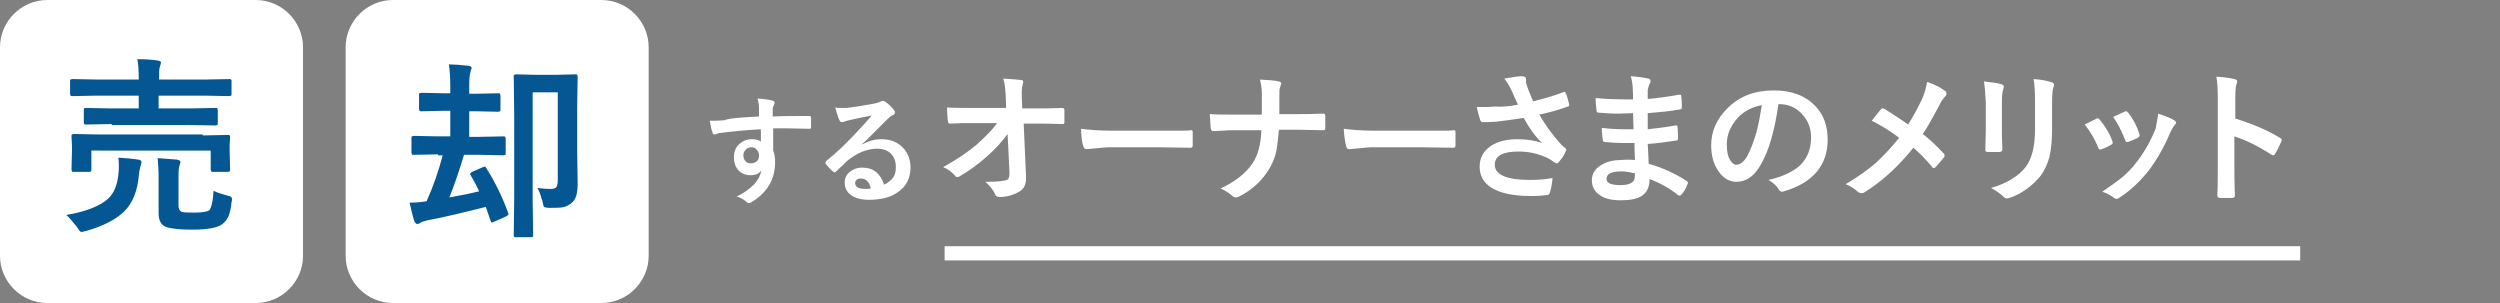 <?xml version="1.0" encoding="utf-8"?>
<!-- Generator: Adobe Illustrator 27.2.0, SVG Export Plug-In . SVG Version: 6.00 Build 0)  -->
<svg version="1.1" id="レイヤー_1" xmlns="http://www.w3.org/2000/svg" xmlns:xlink="http://www.w3.org/1999/xlink" x="0px"
	 y="0px" viewBox="0 0 528 64" style="enable-background:new 0 0 528 64;" xml:space="preserve">
<rect x="0" y="0" width="528" height="64" fill="#808080" stroke="none"/>
<style type="text/css">
	.st0{fill:#FFFFFF;}
	.st1{enable-background:new    ;}
	.st2{fill:#045792;}
</style>
<g transform="translate(-22 -6614)">
	<path class="st0" d="M32,6614h44c5.5,0,10,4.5,10,10v44c0,5.5-4.5,10-10,10H32c-5.5,0-10-4.5-10-10v-44
		C22,6618.5,26.5,6614,32,6614z"/>
	<path class="st0" d="M105,6614h44c5.5,0,10,4.5,10,10v44c0,5.5-4.5,10-10,10h-44c-5.5,0-10-4.5-10-10v-44
		C95,6618.5,99.5,6614,105,6614z"/>
	<g class="st1">
		<path class="st2" d="M36,6659.4c4.2-0.7,7.1-1.9,8.8-3.4c1.3-1.2,2-3,2.2-5.2c0.1-0.6,0.1-1.2,0.1-1.7c0-0.6,0-1.2-0.1-1.8
			c1.5,0.1,2.8,0.2,4.2,0.4c0.5,0.1,0.7,0.3,0.7,0.5c0,0.1-0.1,0.4-0.2,0.8c-0.1,0.3-0.3,1.1-0.4,2.3c-0.3,3.1-1.3,5.6-3.1,7.4
			c-1.8,1.7-4.5,3.1-8.1,4.1c-0.5,0.1-0.8,0.2-0.9,0.2c-0.2,0-0.5-0.3-0.9-1C37.4,6660.9,36.7,6660,36,6659.4z M45.6,6640.2
			l-5.5,0.1c-0.3,0-0.4-0.1-0.4-0.4v-2.7c0-0.3,0.1-0.4,0.4-0.4l5.5,0.1h5.7v-2.7h-8.8l-5.2,0.1c-0.2,0-0.4,0-0.4-0.1
			c0-0.1-0.1-0.2-0.1-0.4v-2.7c0-0.2,0-0.3,0.1-0.3c0.1,0,0.2-0.1,0.4-0.1l5.2,0.1h8.8v-0.1c0-1.9-0.1-3.3-0.3-4.2
			c1.7,0,3.2,0.1,4.4,0.3c0.4,0.1,0.6,0.2,0.6,0.4c0,0.2-0.1,0.4-0.2,0.8c-0.2,0.4-0.2,1.3-0.2,2.7v0.1h9.7l5.2-0.1
			c0.3,0,0.4,0.1,0.4,0.4v2.7c0,0.2,0,0.4-0.1,0.4c-0.1,0-0.2,0.1-0.4,0.1l-5.2-0.1h-9.7v2.7h6.5l5.5-0.1c0.2,0,0.4,0,0.4,0.1
			s0.1,0.2,0.1,0.4v2.7c0,0.2,0,0.3-0.1,0.4c-0.1,0-0.2,0.1-0.4,0.1l-5.5-0.1H45.6z M64.8,6642.6l5.4-0.1c0.3,0,0.4,0.1,0.4,0.4
			l-0.1,1.7v1.4l0.1,3.8c0,0.2,0,0.3-0.1,0.4c0,0-0.2,0.1-0.4,0.1H67c-0.2,0-0.4,0-0.4-0.1s-0.1-0.2-0.1-0.4v-4H41.3v4
			c0,0.2,0,0.3-0.1,0.4c-0.1,0-0.2,0.1-0.4,0.1h-3.2c-0.2,0-0.4,0-0.4-0.1c0-0.1-0.1-0.2-0.1-0.4l0.1-3.8v-1.2l-0.1-2
			c0-0.2,0-0.3,0.1-0.4c0.1,0,0.2-0.1,0.4-0.1l5.3,0.1H64.8z M67.1,6654.3c0.8,0.4,1.8,0.7,2.9,1c0.5,0.1,0.7,0.2,0.8,0.3
			c0.1,0.1,0.2,0.2,0.2,0.5c0,0.1,0,0.3-0.1,0.6c-0.1,1.4-0.4,2.4-0.7,3.1c-0.3,0.6-0.7,1.1-1.2,1.5c-1,0.8-3.1,1.2-6.4,1.2
			c-2.7,0-4.6-0.2-5.6-0.6c-1-0.4-1.5-1.4-1.5-2.8v-7.6c0-1.5-0.1-2.9-0.2-4.1c1.6,0.1,2.9,0.2,4,0.3c0.5,0.1,0.8,0.2,0.8,0.5
			c0,0.3-0.1,0.5-0.2,0.8c-0.1,0.3-0.2,0.9-0.2,2v6.4c0,0.7,0.2,1.1,0.6,1.3c0.5,0.2,1.4,0.2,2.8,0.2c1.7,0,2.8-0.2,3.2-0.6
			C66.7,6657.6,67,6656.4,67.1,6654.3z"/>
	</g>
	<g class="st1">
		<path class="st2" d="M114.5,6646.6l-5.1,0.1c-0.2,0-0.4,0-0.4-0.1s-0.1-0.2-0.1-0.4v-3c0-0.2,0-0.4,0.1-0.4c0.1,0,0.2-0.1,0.4-0.1
			l5.1,0.1h2.6v-5.4h-1.4l-4.7,0.1c-0.2,0-0.4,0-0.4-0.1c0-0.1-0.1-0.2-0.1-0.4v-2.9c0-0.2,0-0.4,0.1-0.4c0.1,0,0.2-0.1,0.4-0.1
			l4.7,0.1h1.4v-1.5c0-1.8-0.1-3.4-0.3-4.6c1,0,2.4,0.1,4.2,0.3c0.4,0.1,0.6,0.2,0.6,0.4c0,0.1,0,0.3-0.1,0.4
			c-0.1,0.2-0.1,0.3-0.1,0.4c-0.2,0.5-0.3,1.5-0.3,3.1v1.6h1.4l4.7-0.1c0.2,0,0.4,0,0.4,0.1s0.1,0.2,0.1,0.4v2.9
			c0,0.2,0,0.4-0.1,0.4c-0.1,0-0.2,0.1-0.4,0.1l-4.7-0.1h-1.4v5.4h2.2l5-0.1c0.2,0,0.3,0,0.4,0.1s0.1,0.2,0.1,0.4v3
			c0,0.2,0,0.4-0.1,0.4c-0.1,0-0.2,0.1-0.4,0.1l-5-0.1h-3.3c-1,3.3-2,6.3-3.1,9c2.2-0.4,4.3-0.8,6.3-1.3c-0.5-1.1-1.1-2.2-1.8-3.4
			c-0.1-0.1-0.1-0.2-0.1-0.3c0-0.1,0.1-0.2,0.4-0.4l2.3-1c0.2-0.1,0.3-0.1,0.4-0.1c0.1,0,0.2,0.1,0.3,0.3c1.9,3,3.4,6.1,4.6,9.4
			c0,0.1,0.1,0.2,0.1,0.3c0,0.2-0.2,0.3-0.5,0.5l-2.5,1.1c-0.2,0.1-0.4,0.2-0.5,0.2c-0.1,0-0.2-0.1-0.3-0.4c-0.5-1.4-0.8-2.4-1-2.9
			c-4.4,1.1-8.4,2.1-12.2,2.8c-0.7,0.2-1.3,0.3-1.7,0.6c-0.2,0.2-0.4,0.2-0.6,0.2c-0.2,0-0.4-0.2-0.6-0.6c-0.3-0.9-0.6-2.2-1-3.9
			c1.2,0,2.4-0.1,3.6-0.3c1.4-3.1,2.5-6.3,3.4-9.7H114.5z M135.5,6653.7c0.8,0.1,1.8,0.2,2.8,0.2c0.6,0,1-0.1,1.2-0.4
			c0.2-0.3,0.3-0.7,0.3-1.4v-18.6h-5.3v23l0.1,7.2c0,0.3-0.1,0.4-0.4,0.4h-3.3c-0.3,0-0.4-0.1-0.4-0.4l0.1-8.1v-17.2l-0.1-8.2
			c0-0.2,0-0.4,0.1-0.4c0.1,0,0.2-0.1,0.4-0.1l4,0.1h4.6l3.9-0.1c0.2,0,0.4,0,0.4,0.1c0,0.1,0.1,0.2,0.1,0.4l-0.1,6.4v9.4l0.1,6.8
			c0,1.8-0.3,3.1-1,3.8c-0.5,0.5-1.1,0.9-1.8,1.1c-0.7,0.2-1.7,0.2-3.1,0.2c-0.7,0-1-0.1-1.2-0.2c-0.1-0.1-0.2-0.5-0.3-1.1
			C136.2,6655.3,135.9,6654.3,135.5,6653.7z"/>
	</g>
	<g class="st1">
		<path class="st0" d="M182.3,6638.6c0-0.2,0-0.6,0-1.1c0-0.4,0-0.7,0-0.9c0-0.6-0.2-1.2-0.3-1.8c1.2,0.1,2.2,0.2,2.9,0.4
			c0.5,0.1,0.7,0.2,0.7,0.5c0,0.1-0.1,0.3-0.2,0.6c-0.1,0.2-0.2,0.4-0.2,0.7c0,0.1,0,0.6,0,1.6c2.2-0.1,4.8-0.1,7.7-0.1
			c0.2,0,0.3,0,0.3,0.1c0,0,0.1,0.2,0.1,0.3c0,0.3,0,0.6,0,1c0,0.3,0,0.6,0,1c0,0.2-0.1,0.3-0.3,0.3c0,0-0.1,0-0.1,0
			c-1.5,0-3.1-0.1-4.8-0.1c-1,0-2,0-2.8,0c0,2.1,0,3.6,0,4.7c0.3,0.7,0.4,1.5,0.4,2.5c0,3.4-1.5,6.1-4.5,8.1c-0.5,0.3-0.8,0.5-1,0.5
			c-0.2,0-0.4-0.1-0.7-0.4c-0.5-0.4-1.2-0.8-1.9-1c1.5-0.7,2.7-1.6,3.7-2.6c0.8-0.9,1.3-1.8,1.5-2.9c-0.5,0.7-1.2,1-2.3,1
			c-1.1,0-2-0.4-2.6-1.1c-0.6-0.7-0.9-1.6-0.9-2.7c0-1.2,0.4-2.2,1.3-2.9c0.7-0.6,1.5-0.9,2.5-0.9c0.9,0,1.5,0.2,1.9,0.5l0-2.6
			c-3.6,0.2-6.5,0.5-8.7,0.8c-0.2,0-0.4,0.1-0.7,0.2c-0.2,0.1-0.4,0.1-0.4,0.1c-0.2,0-0.4-0.1-0.4-0.4c-0.2-0.4-0.4-1.3-0.6-2.5
			c0.3,0,0.5,0,0.8,0c0.3,0,1,0,2.3-0.1C175.8,6639,178.4,6638.8,182.3,6638.6z M180.7,6645.1c-0.5,0-0.9,0.2-1.2,0.5
			s-0.5,0.7-0.5,1.2c0,0.6,0.2,1,0.5,1.3c0.3,0.3,0.6,0.4,1.1,0.4c0.5,0,1-0.2,1.3-0.5c0.3-0.3,0.4-0.7,0.4-1.2
			c0-0.5-0.2-0.9-0.5-1.2C181.5,6645.2,181.1,6645.1,180.7,6645.1z"/>
		<path class="st0" d="M206.1,6638.4c-1.6,0.3-3.2,0.6-4.8,1c-0.4,0.1-0.8,0.2-1,0.3c-0.2,0.1-0.4,0.1-0.5,0.1
			c-0.2,0-0.4-0.1-0.5-0.4c-0.3-0.5-0.5-1.4-0.9-2.7c0.4,0.1,0.9,0.1,1.4,0.1c0.3,0,0.6,0,1,0c1.7-0.2,3.6-0.5,5.7-0.9
			c0.7-0.1,1.1-0.3,1.4-0.4c0.2-0.1,0.4-0.2,0.5-0.2c0.2,0,0.4,0.1,0.6,0.2c0.7,0.5,1.2,1,1.7,1.6c0.2,0.2,0.3,0.4,0.3,0.6
			c0,0.3-0.1,0.5-0.4,0.6c-0.3,0.1-0.7,0.4-1.1,0.8c-0.5,0.5-1.5,1.5-2.8,2.8c-1,1-1.9,1.9-2.6,2.5l0,0.1c1.3-0.7,2.6-1.1,4-1.1
			c2,0,3.5,0.6,4.7,1.9c1,1.1,1.5,2.5,1.5,4.1c0,2.2-0.9,4-2.7,5.2c-1.5,1.1-3.6,1.6-6.1,1.6c-1.7,0-3-0.4-3.9-1.1
			c-0.8-0.6-1.2-1.5-1.2-2.6c0-0.9,0.4-1.7,1.2-2.3c0.7-0.5,1.5-0.8,2.4-0.8c1.3,0,2.3,0.3,3.1,1c0.7,0.6,1.3,1.5,1.6,2.6
			c0.9-0.4,1.6-1,2-1.6c0.4-0.6,0.5-1.3,0.5-2.2c0-1.2-0.4-2.2-1.2-2.9c-0.7-0.6-1.6-0.9-2.7-0.9c-2.2,0-4.3,0.9-6.4,2.6
			c-0.3,0.3-1,1-2.2,2.1c-0.2,0.2-0.3,0.3-0.4,0.3s-0.2-0.1-0.4-0.2c-0.5-0.4-0.9-0.9-1.5-1.6c-0.1-0.1-0.1-0.1-0.1-0.2
			c0-0.1,0.1-0.2,0.2-0.4c1.9-1.5,3.8-3.3,5.9-5.5C203.9,6640.9,205.2,6639.5,206.1,6638.4z M205.9,6653.8c-0.3-1.4-1-2.1-2.1-2.1
			c-0.4,0-0.7,0.1-0.9,0.3c-0.2,0.2-0.3,0.4-0.3,0.6c0,0.9,0.7,1.3,2.2,1.3C205.2,6653.9,205.6,6653.9,205.9,6653.8z"/>
	</g>
	<g class="st1">
		<path class="st0" d="M234.8,6642.3c-1.1,1.5-2.5,3.1-4.2,4.6c-1.9,1.7-3.8,3.1-5.7,4.2c-0.3,0.2-0.5,0.3-0.7,0.3
			c-0.2,0-0.4-0.1-0.5-0.3c-0.7-0.8-1.5-1.4-2.5-1.8c2.9-1.6,5.2-3.2,7-4.7c1.9-1.7,3.4-3.2,4.4-4.6l-5.2,0c-1.5,0-3.1,0-4.8,0.1
			c-0.2,0-0.4-0.1-0.4-0.5c-0.1-0.4-0.1-1.3-0.2-2.9c1.5,0.1,3.3,0.1,5.4,0.1h7.1l-0.1-2.7c-0.1-1.4-0.2-2.6-0.5-3.5
			c1.7,0.1,3,0.2,3.8,0.3c0.3,0,0.4,0.2,0.4,0.4c0,0.1,0,0.2-0.1,0.5c-0.1,0.4-0.2,0.9-0.2,1.6c0,0.3,0,0.7,0,1.2l0.1,2.3h2.6
			c1.4,0,3.4,0,5.8-0.1c0.3,0,0.5,0.1,0.5,0.4c0,0.4,0,0.9,0,1.3s0,0.9,0,1.3c0,0.3-0.1,0.4-0.4,0.4c-2.5-0.1-4.4-0.1-5.8-0.1h-2.4
			l0.5,11.3c0,0.1,0,0.2,0,0.3c0,1.3-0.5,2.3-1.5,2.8c-1.2,0.7-2.6,1.1-4.1,1.1c-0.5,0-0.8-0.2-0.9-0.5c-0.4-1-1.2-1.9-2.1-2.7
			c2,0,3.4-0.1,4.2-0.3c0.4-0.1,0.6-0.2,0.7-0.4c0.1-0.2,0.2-0.5,0.2-1c0-0.1,0-0.3,0-0.4L234.8,6642.3z"/>
		<path class="st0" d="M250.3,6641.2c1.6,0.2,3.7,0.4,6.5,0.4h9.7c0.9,0,2.2,0,3.7,0c1.9,0,3,0,3.2-0.1c0,0,0.1,0,0.1,0
			c0.3,0,0.4,0.1,0.4,0.4c0,0.5,0,0.9,0,1.4c0,0.5,0,0.9,0,1.4c0,0.3-0.1,0.5-0.4,0.5h-0.1c-3,0-5.2-0.1-6.7-0.1h-10.8l-4.4,0.4
			c-0.4,0-0.6-0.2-0.7-0.6C250.5,6644.1,250.4,6642.9,250.3,6641.2z"/>
		<path class="st0" d="M292.2,6638.1h4c1.4,0,3.1,0,5.2-0.1c0.1,0,0.1,0,0.1,0c0.3,0,0.4,0.2,0.4,0.5c0,0.4,0,0.8,0,1.2
			c0,0.4,0,0.8,0,1.2c0,0.3,0,0.4-0.1,0.5c-0.1,0.1-0.2,0.1-0.4,0.1l-5-0.1h-4.3c-0.2,2.3-0.4,4-0.7,5.2c-0.3,1-0.7,2-1.3,3
			c-1.5,2.5-3.6,4.5-6.4,5.9c-0.2,0.1-0.5,0.2-0.7,0.2c-0.2,0-0.5-0.1-0.7-0.3c-0.8-0.7-1.6-1.2-2.5-1.6c3.2-1.5,5.4-3.3,6.8-5.4
			c1.1-1.7,1.7-4,1.8-6.9h-5.8c-0.6,0-1.4,0-2.4,0.1c-1,0-1.6,0.1-1.9,0.1c0,0-0.1,0-0.1,0c-0.2,0-0.4-0.2-0.5-0.6
			c0-0.3-0.1-1.3-0.2-3c1.3,0.1,3,0.1,5.1,0.1h5.9c0-2.1,0-3.6,0-4.4c0-1.2-0.2-2.2-0.4-3c1.8,0.1,3.2,0.2,4,0.4
			c0.3,0.1,0.5,0.2,0.5,0.4c0,0.1-0.1,0.3-0.2,0.7c-0.2,0.4-0.2,1-0.2,1.8C292.2,6635.6,292.2,6637,292.2,6638.1z"/>
		<path class="st0" d="M305.8,6641.2c1.6,0.2,3.7,0.4,6.5,0.4h9.7c0.9,0,2.2,0,3.7,0c1.9,0,3,0,3.2-0.1c0,0,0.1,0,0.1,0
			c0.3,0,0.4,0.1,0.4,0.4c0,0.5,0,0.9,0,1.4c0,0.5,0,0.9,0,1.4c0,0.3-0.1,0.5-0.4,0.5h-0.1c-3,0-5.2-0.1-6.7-0.1h-10.8l-4.4,0.4
			c-0.4,0-0.6-0.2-0.7-0.6C306.1,6644.1,305.9,6642.9,305.8,6641.2z"/>
		<path class="st0" d="M342.6,6636.1c-0.7-1.4-1.1-2.5-1.4-3.1c-0.5-1-1-1.8-1.5-2.4c1.7-0.3,2.9-0.5,3.6-0.5c0.7,0,1,0.2,1,0.6v0.4
			c0,0.2,0,0.3,0,0.4c0.1,0.4,0.3,0.9,0.5,1.5c0.5,1.2,0.8,2,1,2.4c2.4-0.6,4.5-1.2,6.3-1.9c0.1-0.1,0.2-0.1,0.3-0.1
			c0.1,0,0.2,0.1,0.3,0.3c0.2,0.4,0.4,1.1,0.7,2.3c0,0.1,0,0.1,0,0.2c0,0.2-0.1,0.3-0.3,0.3c-1.6,0.6-3.6,1.2-6,1.7
			c1.2,2.1,2.7,4.2,4.6,6.3c0.2,0.2,0.4,0.4,0.8,0.7c0.2,0.2,0.3,0.3,0.3,0.4c0,0.1-0.1,0.3-0.2,0.5c-0.2,0.6-0.6,1.2-1.2,1.9
			c-0.2,0.3-0.4,0.5-0.6,0.5c-0.1,0-0.3-0.1-0.5-0.2c-0.5-0.4-0.9-0.6-1.2-0.8c-2-1-4.1-1.5-6.4-1.5c-3.3,0-5,0.9-5,2.8
			c0,2.1,2.5,3.2,7.4,3.2c1.6,0,3.2-0.1,4.8-0.4c-0.1,1.2-0.3,2.3-0.6,3.2c-0.1,0.2-0.3,0.4-0.6,0.4c-0.8,0.1-2,0.2-3.3,0.2
			c-3.8,0-6.6-0.6-8.5-1.8c-1.6-1.1-2.4-2.5-2.4-4.4s0.8-3.3,2.4-4.4c1.4-0.9,3.2-1.4,5.5-1.4c2.1,0,3.9,0.3,5.3,0.8
			c-1.4-1.3-2.7-3.1-3.9-5.3c-2,0.3-3.9,0.6-5.8,0.8c-1.4,0.1-2.3,0.1-2.9,0.1c-0.2,0-0.4-0.2-0.5-0.5c-0.2-0.7-0.5-1.6-0.7-2.7
			c0.6,0,1.1,0,1.6,0c0.7,0,1.4,0,2.1-0.1C339.1,6636.6,340.7,6636.5,342.6,6636.1z"/>
		<path class="st0" d="M367.3,6647.8c-0.1-1.9-0.1-3.1-0.1-3.6c-0.8,0-1.6,0-2.3,0c-1.4,0-2.7-0.1-3.9-0.2c-0.3,0-0.5-0.2-0.5-0.5
			c-0.1-0.7-0.2-1.5-0.2-2.5c1.5,0.2,3.1,0.3,4.8,0.3c0.6,0,1.3,0,1.9,0l-0.1-3.4c-1.2,0-2.2,0.1-3,0.1c-1.6,0-2.9-0.1-4.2-0.2
			c-0.3,0-0.5-0.1-0.5-0.4c-0.1-0.7-0.2-1.6-0.2-2.7c1.7,0.2,4.4,0.3,7.9,0.3c0-0.6,0-1.5-0.1-2.9c-0.1-0.8-0.2-1.5-0.4-2
			c1.6,0.1,2.9,0.3,3.8,0.5c0.3,0.1,0.4,0.3,0.4,0.6c0,0.1,0,0.2-0.1,0.3c-0.3,0.6-0.4,1-0.5,1.5c0,0.2,0,0.5,0,0.9c0,0.4,0,0.8,0,1
			c2.3-0.2,4.4-0.5,6.6-0.9c0.1,0,0.2,0,0.2,0c0.2,0,0.3,0.1,0.3,0.4c0.1,0.7,0.1,1.4,0.1,2.2c0,0.3-0.1,0.5-0.3,0.5
			c-2.2,0.4-4.5,0.6-6.9,0.8l0,3.4c0.9-0.1,2.9-0.3,5.9-0.8c0.1,0,0.2,0,0.2,0c0.1,0,0.2,0.1,0.2,0.3c0.1,1.1,0.1,2,0.1,2.5
			c0,0.3-0.2,0.4-0.5,0.4c-2.1,0.3-4.1,0.6-5.9,0.7c0.1,2,0.2,3.4,0.2,4.2c2.9,0.8,5.5,2,8,3.6c0.2,0.2,0.3,0.3,0.3,0.4
			c0,0.1,0,0.2-0.1,0.3c-0.3,0.8-0.7,1.6-1.3,2.2c-0.1,0.2-0.2,0.2-0.4,0.2c-0.1,0-0.2,0-0.3-0.1c-1.7-1.4-3.7-2.5-6-3.4
			c0,1.7-0.6,2.9-1.7,3.6c-1,0.6-2.4,0.9-4.4,0.9c-2.1,0-3.6-0.4-4.7-1.3c-0.9-0.7-1.4-1.7-1.4-2.9c0-1.3,0.6-2.4,1.9-3.2
			c1.1-0.7,2.5-1.1,4.1-1.1C365.4,6647.7,366.4,6647.7,367.3,6647.8z M367.3,6650.6c-1-0.2-1.9-0.4-2.8-0.4c-2.2,0-3.2,0.5-3.2,1.6
			c0,0.9,1,1.3,3,1.3c1.3,0,2.3-0.3,2.7-0.9C367.2,6652,367.3,6651.5,367.3,6650.6z"/>
		<path class="st0" d="M397.6,6636c-0.8,5.6-2,9.9-3.8,12.9c-1.3,2.3-3,3.5-5.1,3.5c-1.5,0-2.8-0.8-3.8-2.3c-1-1.4-1.5-3.3-1.5-5.4
			c0-2.9,1.1-5.5,3.4-7.8c2.6-2.6,5.8-3.8,9.8-3.8c3.8,0,6.7,1.1,8.8,3.3c1.8,1.9,2.6,4.2,2.6,7.1c0,5.4-3.1,9.1-9.2,10.9
			c-0.2,0-0.3,0.1-0.4,0.1c-0.3,0-0.6-0.2-0.8-0.6c-0.4-0.7-1.1-1.3-2.1-1.9c3.1-0.7,5.3-1.8,6.7-3.1c1.5-1.5,2.3-3.4,2.3-5.9
			c0-2-0.7-3.7-2.1-5.1c-1.3-1.3-2.8-1.9-4.6-1.9H397.6z M394.1,6636.2c-2.1,0.4-3.8,1.3-5.1,2.7c-1.6,1.8-2.3,3.6-2.3,5.6
			c0,1.4,0.2,2.5,0.7,3.3c0.4,0.6,0.8,1,1.3,1c0.8,0,1.6-0.6,2.3-1.8c0.7-1.3,1.4-3.1,2-5.2C393.5,6639.9,393.8,6638,394.1,6636.2z"
			/>
		<path class="st0" d="M425,6640.3c1-1.6,2-3.4,2.9-5.3c0.6-1.3,0.9-2.6,1.1-3.7c1.8,0.6,3,1.3,3.8,1.9c0.2,0.1,0.3,0.3,0.3,0.5
			c0,0.3-0.1,0.5-0.3,0.7c-0.3,0.3-0.8,0.9-1.3,2c-1.4,2.6-2.5,4.6-3.4,5.9c1.4,1.1,2.8,2.4,4.4,4.1c0.1,0.1,0.2,0.3,0.2,0.4
			c0,0.1,0,0.2-0.1,0.4c-0.4,0.5-1,1.2-1.8,2.1c-0.1,0.1-0.2,0.2-0.4,0.2c-0.1,0-0.3-0.1-0.4-0.3c-1.2-1.5-2.5-2.8-3.9-4
			c-3.2,4-6.6,7.1-10.3,9.4c-0.3,0.2-0.5,0.2-0.7,0.2c-0.2,0-0.4-0.1-0.6-0.2c-1-0.9-1.9-1.4-2.7-1.7c2.5-1.5,4.7-3,6.5-4.6
			c1.6-1.5,3.2-3.2,4.8-5.2c-1.8-1.4-3.8-2.6-5.8-3.6c1.1-1.4,1.8-2.2,2-2.5c0.1-0.1,0.2-0.1,0.3-0.1c0.1,0,0.2,0,0.4,0.1
			C421.4,6637.9,423.2,6639,425,6640.3z"/>
		<path class="st0" d="M441,6631.2c1.9,0.2,3.2,0.4,3.7,0.6c0.3,0.1,0.5,0.2,0.5,0.5c0,0.1,0,0.2-0.1,0.5c-0.2,0.5-0.3,1.4-0.3,2.8
			v6.1c0,0.4,0,1.6,0.1,3.8c0,0.4-0.2,0.6-0.6,0.6h-2.4c-0.4,0-0.6-0.1-0.6-0.4c0,0,0,0,0-0.1l0.1-4.1v-5.9
			C441.3,6633.8,441.2,6632.3,441,6631.2z M442.5,6653.7c3.4-1,5.8-2.5,7.3-4.4c1.3-1.7,2-4.3,2-8v-5.7c0-2.2-0.1-3.8-0.3-4.9
			c1.7,0.1,3,0.4,3.9,0.7c0.3,0.1,0.4,0.3,0.4,0.5c0,0.2,0,0.3-0.1,0.5c-0.2,0.4-0.3,1.5-0.3,3.3v5.6c0,2.4-0.2,4.4-0.6,6
			c-0.4,1.4-1,2.7-1.8,3.8c-0.8,1-1.8,2-3.1,2.9c-1.1,0.8-2.3,1.4-3.5,1.8c-0.3,0.1-0.5,0.1-0.6,0.1c-0.2,0-0.5-0.1-0.7-0.4
			C444.3,6654.8,443.5,6654.2,442.5,6653.7z"/>
		<path class="st0" d="M462.3,6640.3c0.6-0.3,1.4-0.7,2.4-1.2c0.1-0.1,0.2-0.1,0.3-0.1c0.2,0,0.3,0.1,0.5,0.3c1.2,1.5,2.1,3,2.6,4.4
			c0.1,0.3,0.1,0.4,0.1,0.5c0,0.1-0.1,0.3-0.4,0.4c-0.6,0.4-1.3,0.7-1.9,0.9c-0.1,0-0.2,0.1-0.3,0.1c-0.2,0-0.4-0.2-0.5-0.5
			C464.4,6643.3,463.4,6641.7,462.3,6640.3z M477.8,6638c1.5,0.5,2.6,0.9,3.4,1.4c0.3,0.2,0.4,0.4,0.4,0.5c0,0.2-0.1,0.3-0.3,0.5
			c-0.2,0.2-0.5,0.7-0.9,1.5c-1.3,3.1-2.8,5.7-4.5,8c-1.9,2.4-3.9,4.3-6.2,5.8c-0.3,0.2-0.5,0.3-0.7,0.3s-0.3-0.1-0.5-0.2
			c-0.7-0.5-1.5-1-2.5-1.3c1.9-1.3,3.4-2.4,4.5-3.3c1-0.9,1.9-1.8,2.7-2.9c1.8-2.3,3.1-4.7,4.1-7.2
			C477.4,6640.2,477.7,6639.1,477.8,6638z M468.3,6638.7c1.3-0.6,2.1-1,2.4-1.1c0.1-0.1,0.2-0.1,0.3-0.1c0.2,0,0.3,0.1,0.5,0.3
			c1,1.3,1.8,2.8,2.3,4.4c0,0.1,0.1,0.3,0.1,0.4c0,0.2-0.1,0.3-0.4,0.5c-0.6,0.3-1.3,0.6-2.1,0.9c-0.1,0-0.1,0-0.2,0
			c-0.2,0-0.3-0.2-0.4-0.5C470.1,6641.7,469.3,6640.1,468.3,6638.7z"/>
		<path class="st0" d="M494,6639c3.8,1.2,6.9,2.5,9.5,4.1c0.3,0.1,0.4,0.3,0.4,0.5c0,0.1,0,0.2-0.1,0.3c-0.4,0.9-0.8,1.8-1.3,2.6
			c-0.1,0.2-0.3,0.3-0.4,0.3c-0.1,0-0.2,0-0.3-0.1c-2.8-1.8-5.4-3.1-7.9-3.9v6.6c0,1.1,0,3.1,0.1,5.9c0,0,0,0.1,0,0.1
			c0,0.2-0.2,0.4-0.5,0.4c-0.4,0-0.9,0-1.3,0c-0.4,0-0.9,0-1.3,0c-0.4,0-0.6-0.2-0.6-0.5c0.1-1.9,0.1-3.9,0.1-5.9v-14.8
			c0-1.8-0.1-3.3-0.3-4.4c1.8,0.1,3,0.3,3.8,0.5c0.4,0.1,0.6,0.2,0.6,0.5c0,0.2-0.1,0.4-0.2,0.7c-0.1,0.3-0.2,1.2-0.2,2.8V6639z"/>
	</g>
	<path class="st0" d="M507.8,6669H221.5v-3h286.3V6669z"/>
</g>
</svg>
